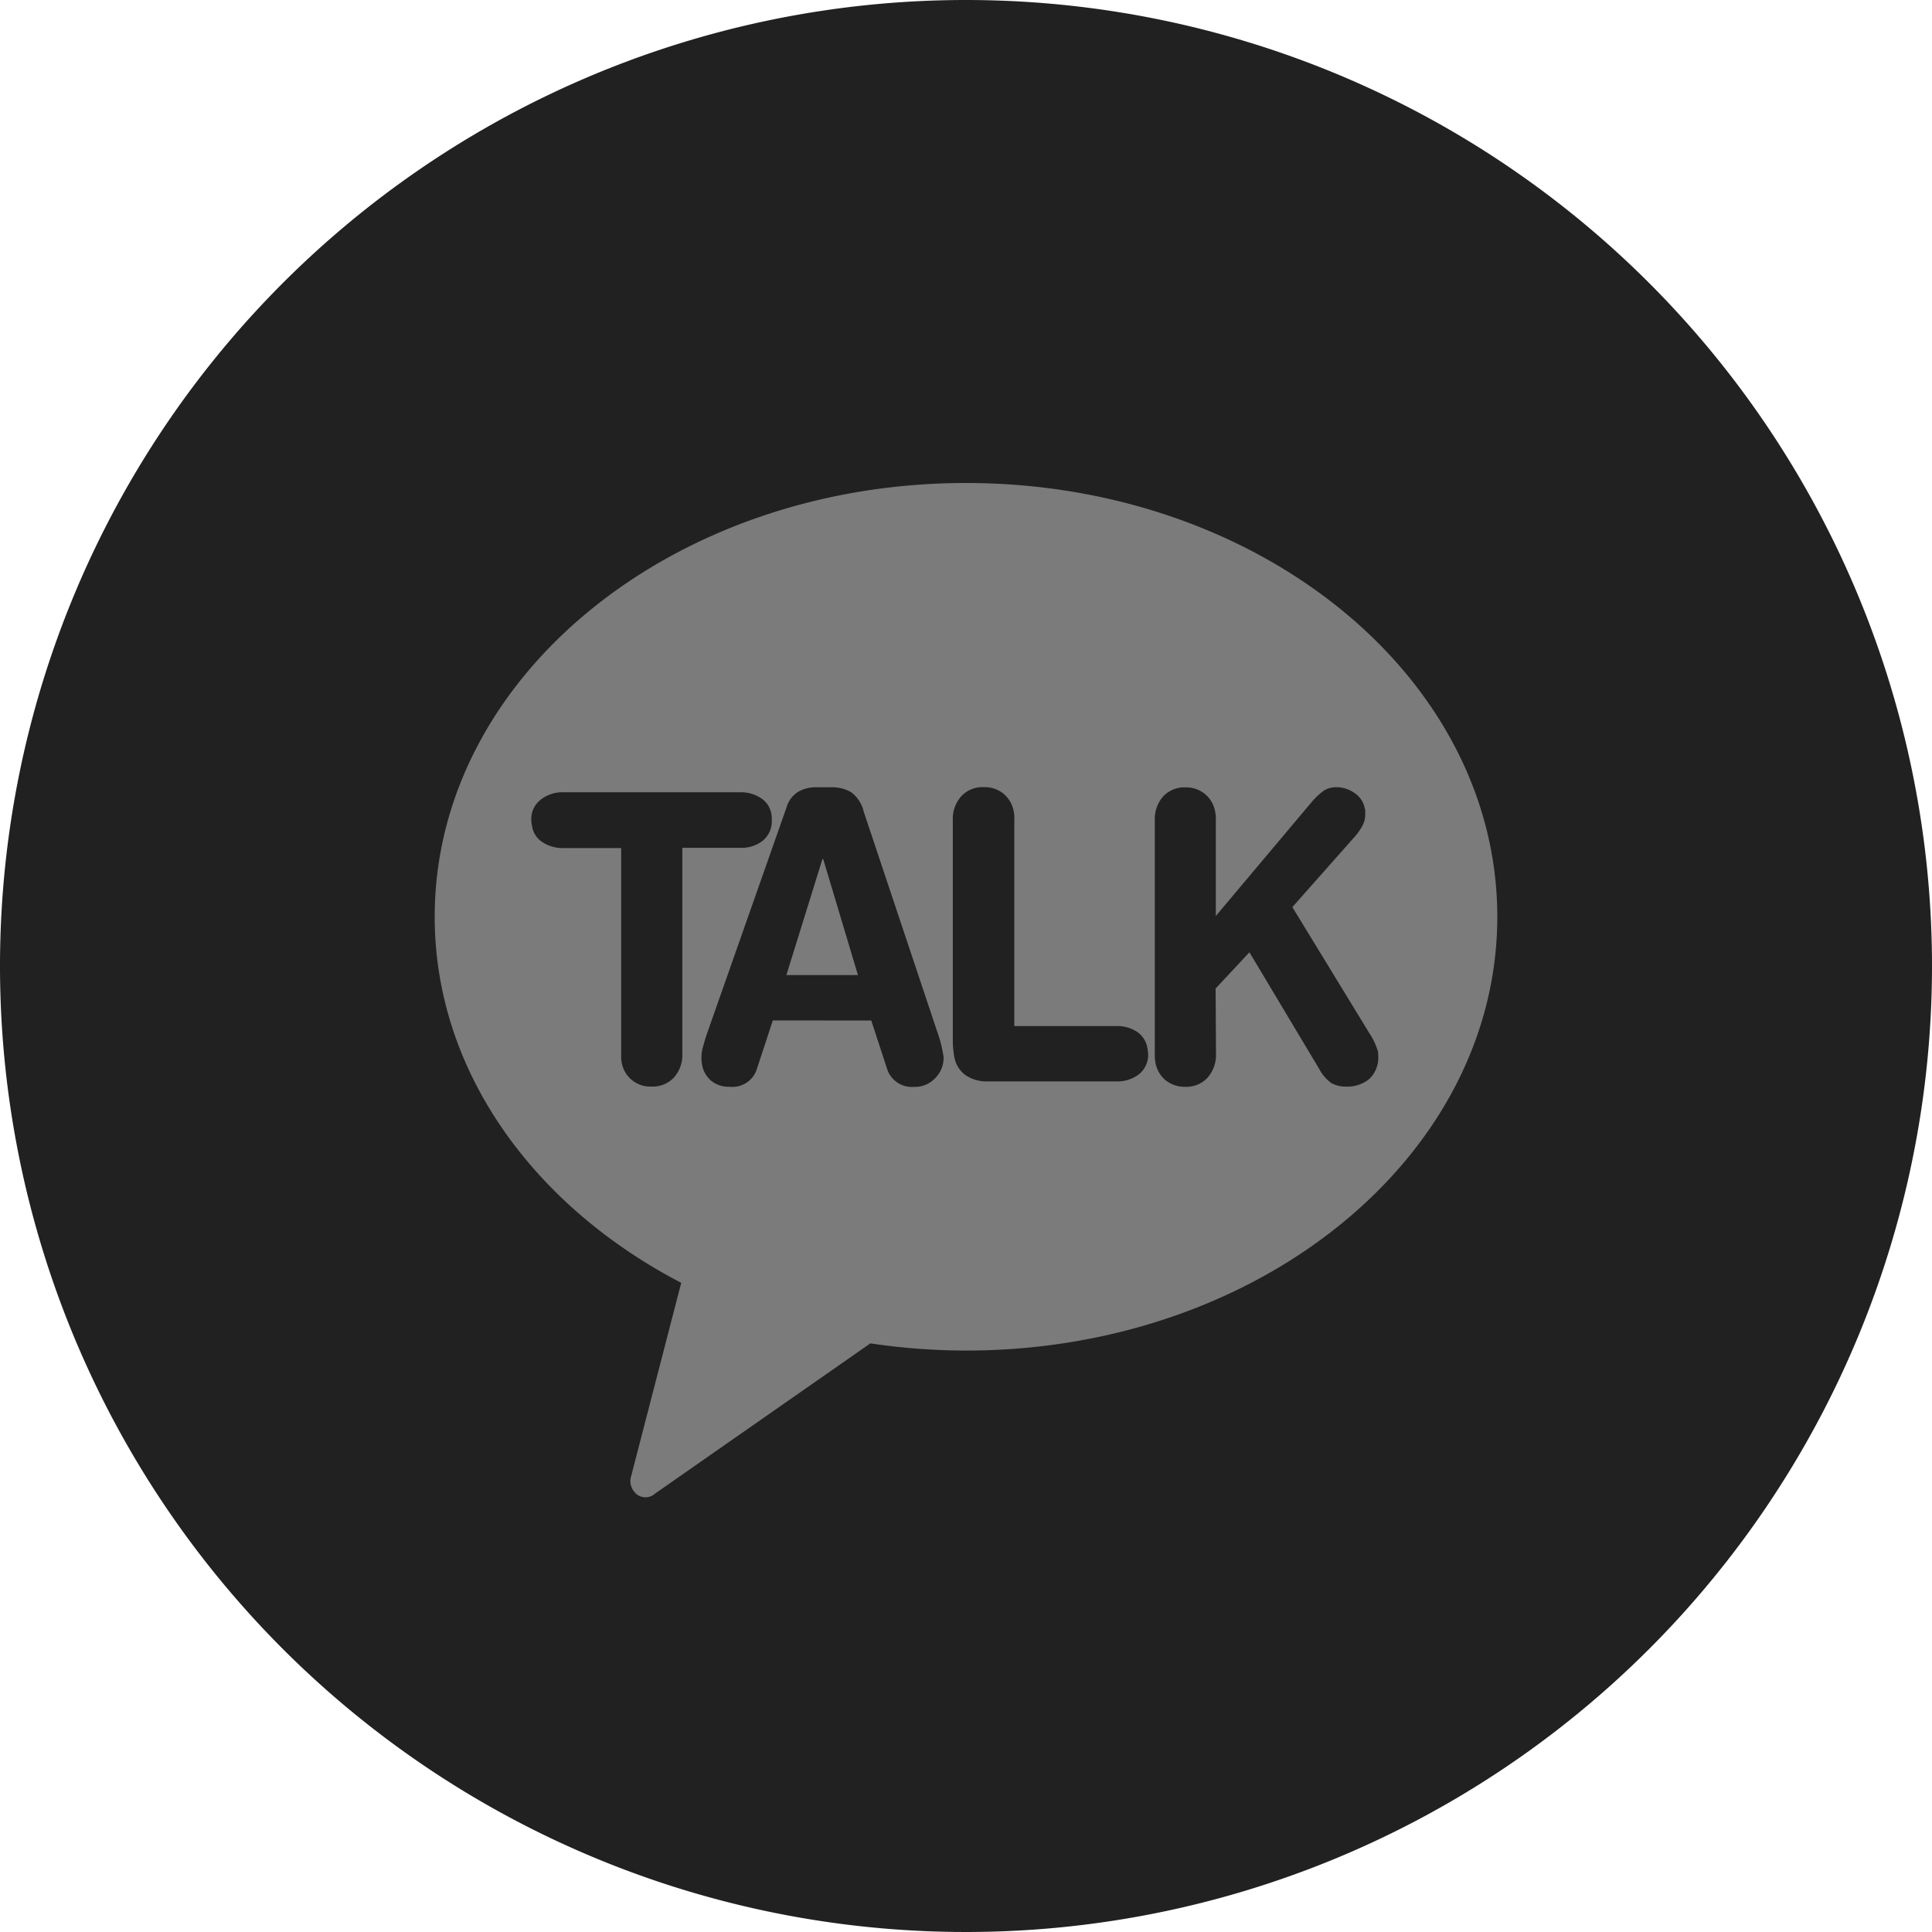<svg xmlns="http://www.w3.org/2000/svg" width="40" height="40" viewBox="0 0 40 40">
    <g>
        <path fill="#212121" d="M578.5 368.5a20 20 0 1 1-20-20 20 20 0 0 1 20 20z" transform="translate(-84 -4230) translate(-454.5 3881.5)"/>
        <g>
            <path fill="#7b7b7b" d="M4.146 20.9a.338.338 0 0 1-.078-.34l1.036-4C2.041 14.965 0 12.17 0 8.981 0 4.02 4.925 0 11 0s11 4.02 11 8.981-4.927 8.981-11 8.981a13.511 13.511 0 0 1-1.98-.149l-4.459 3.111a.294.294 0 0 1-.415-.02zm14.172-8.76a.828.828 0 0 0 .25.286.628.628 0 0 0 .316.071.72.72 0 0 0 .46-.153.608.608 0 0 0 .19-.5V11.8c0-.021-.008-.035-.009-.042a1.356 1.356 0 0 0-.183-.38l-.045-.075-1.54-2.522 1.3-1.468a1.158 1.158 0 0 0 .151-.219.5.5 0 0 0 .058-.248.309.309 0 0 1 0-.055c0-.026-.008-.046-.009-.05a.485.485 0 0 0-.21-.32.635.635 0 0 0-.379-.122.464.464 0 0 0-.263.073 1.429 1.429 0 0 0-.242.226l-1.991 2.367V6.982a.636.636 0 0 0-.013-.174.607.607 0 0 0-.213-.37.613.613 0 0 0-.4-.136.6.6 0 0 0-.464.187.712.712 0 0 0-.173.493v4.839a.781.781 0 0 0 .012.175.617.617 0 0 0 .212.37.635.635 0 0 0 .405.135.6.6 0 0 0 .462-.187.717.717 0 0 0 .176-.493l-.008-1.355.7-.75zm-9.279-1.011l.327 1a.539.539 0 0 0 .568.373.564.564 0 0 0 .422-.174.591.591 0 0 0 .18-.423c0-.037-.012-.09-.024-.157a2.477 2.477 0 0 0-.1-.365L8.881 6.8a.692.692 0 0 0-.262-.4.779.779 0 0 0-.413-.1H7.9a.713.713 0 0 0-.386.1.575.575 0 0 0-.231.32l-1.639 4.661c-.032.094-.062.188-.086.282a.761.761 0 0 0-.035.24.747.747 0 0 0 .012.139.555.555 0 0 0 .194.338.568.568 0 0 0 .374.12.531.531 0 0 0 .569-.373l.328-1zm-6.85-4.568A.505.505 0 0 0 2 6.982c0 .045.011.089.017.127a.475.475 0 0 0 .22.331.755.755 0 0 0 .424.118h1.2v4.263a.748.748 0 0 0 .01.175.6.6 0 0 0 .619.5.6.6 0 0 0 .463-.187.7.7 0 0 0 .174-.493V7.553h1.2a.713.713 0 0 0 .468-.149.523.523 0 0 0 .184-.427.727.727 0 0 0-.008-.124.488.488 0 0 0-.223-.333.756.756 0 0 0-.423-.117H2.659a.724.724 0 0 0-.47.158zm8.711-.073a.7.7 0 0 0-.173.493v4.615a2.158 2.158 0 0 0 .028.268.594.594 0 0 0 .24.4.8.8 0 0 0 .475.125h2.642a.73.73 0 0 0 .471-.149.514.514 0 0 0 .188-.423 1.227 1.227 0 0 0-.017-.125.5.5 0 0 0-.218-.333.741.741 0 0 0-.426-.115H12V6.977a.635.635 0 0 0-.011-.174.623.623 0 0 0-.212-.37.615.615 0 0 0-.405-.136.6.6 0 0 0-.472.191zm-3.619 3.7l.746-2.4h.017l.719 2.4z" transform="translate(-84 -4230) translate(93 4240)"/>
        </g>
    </g>
</svg>
